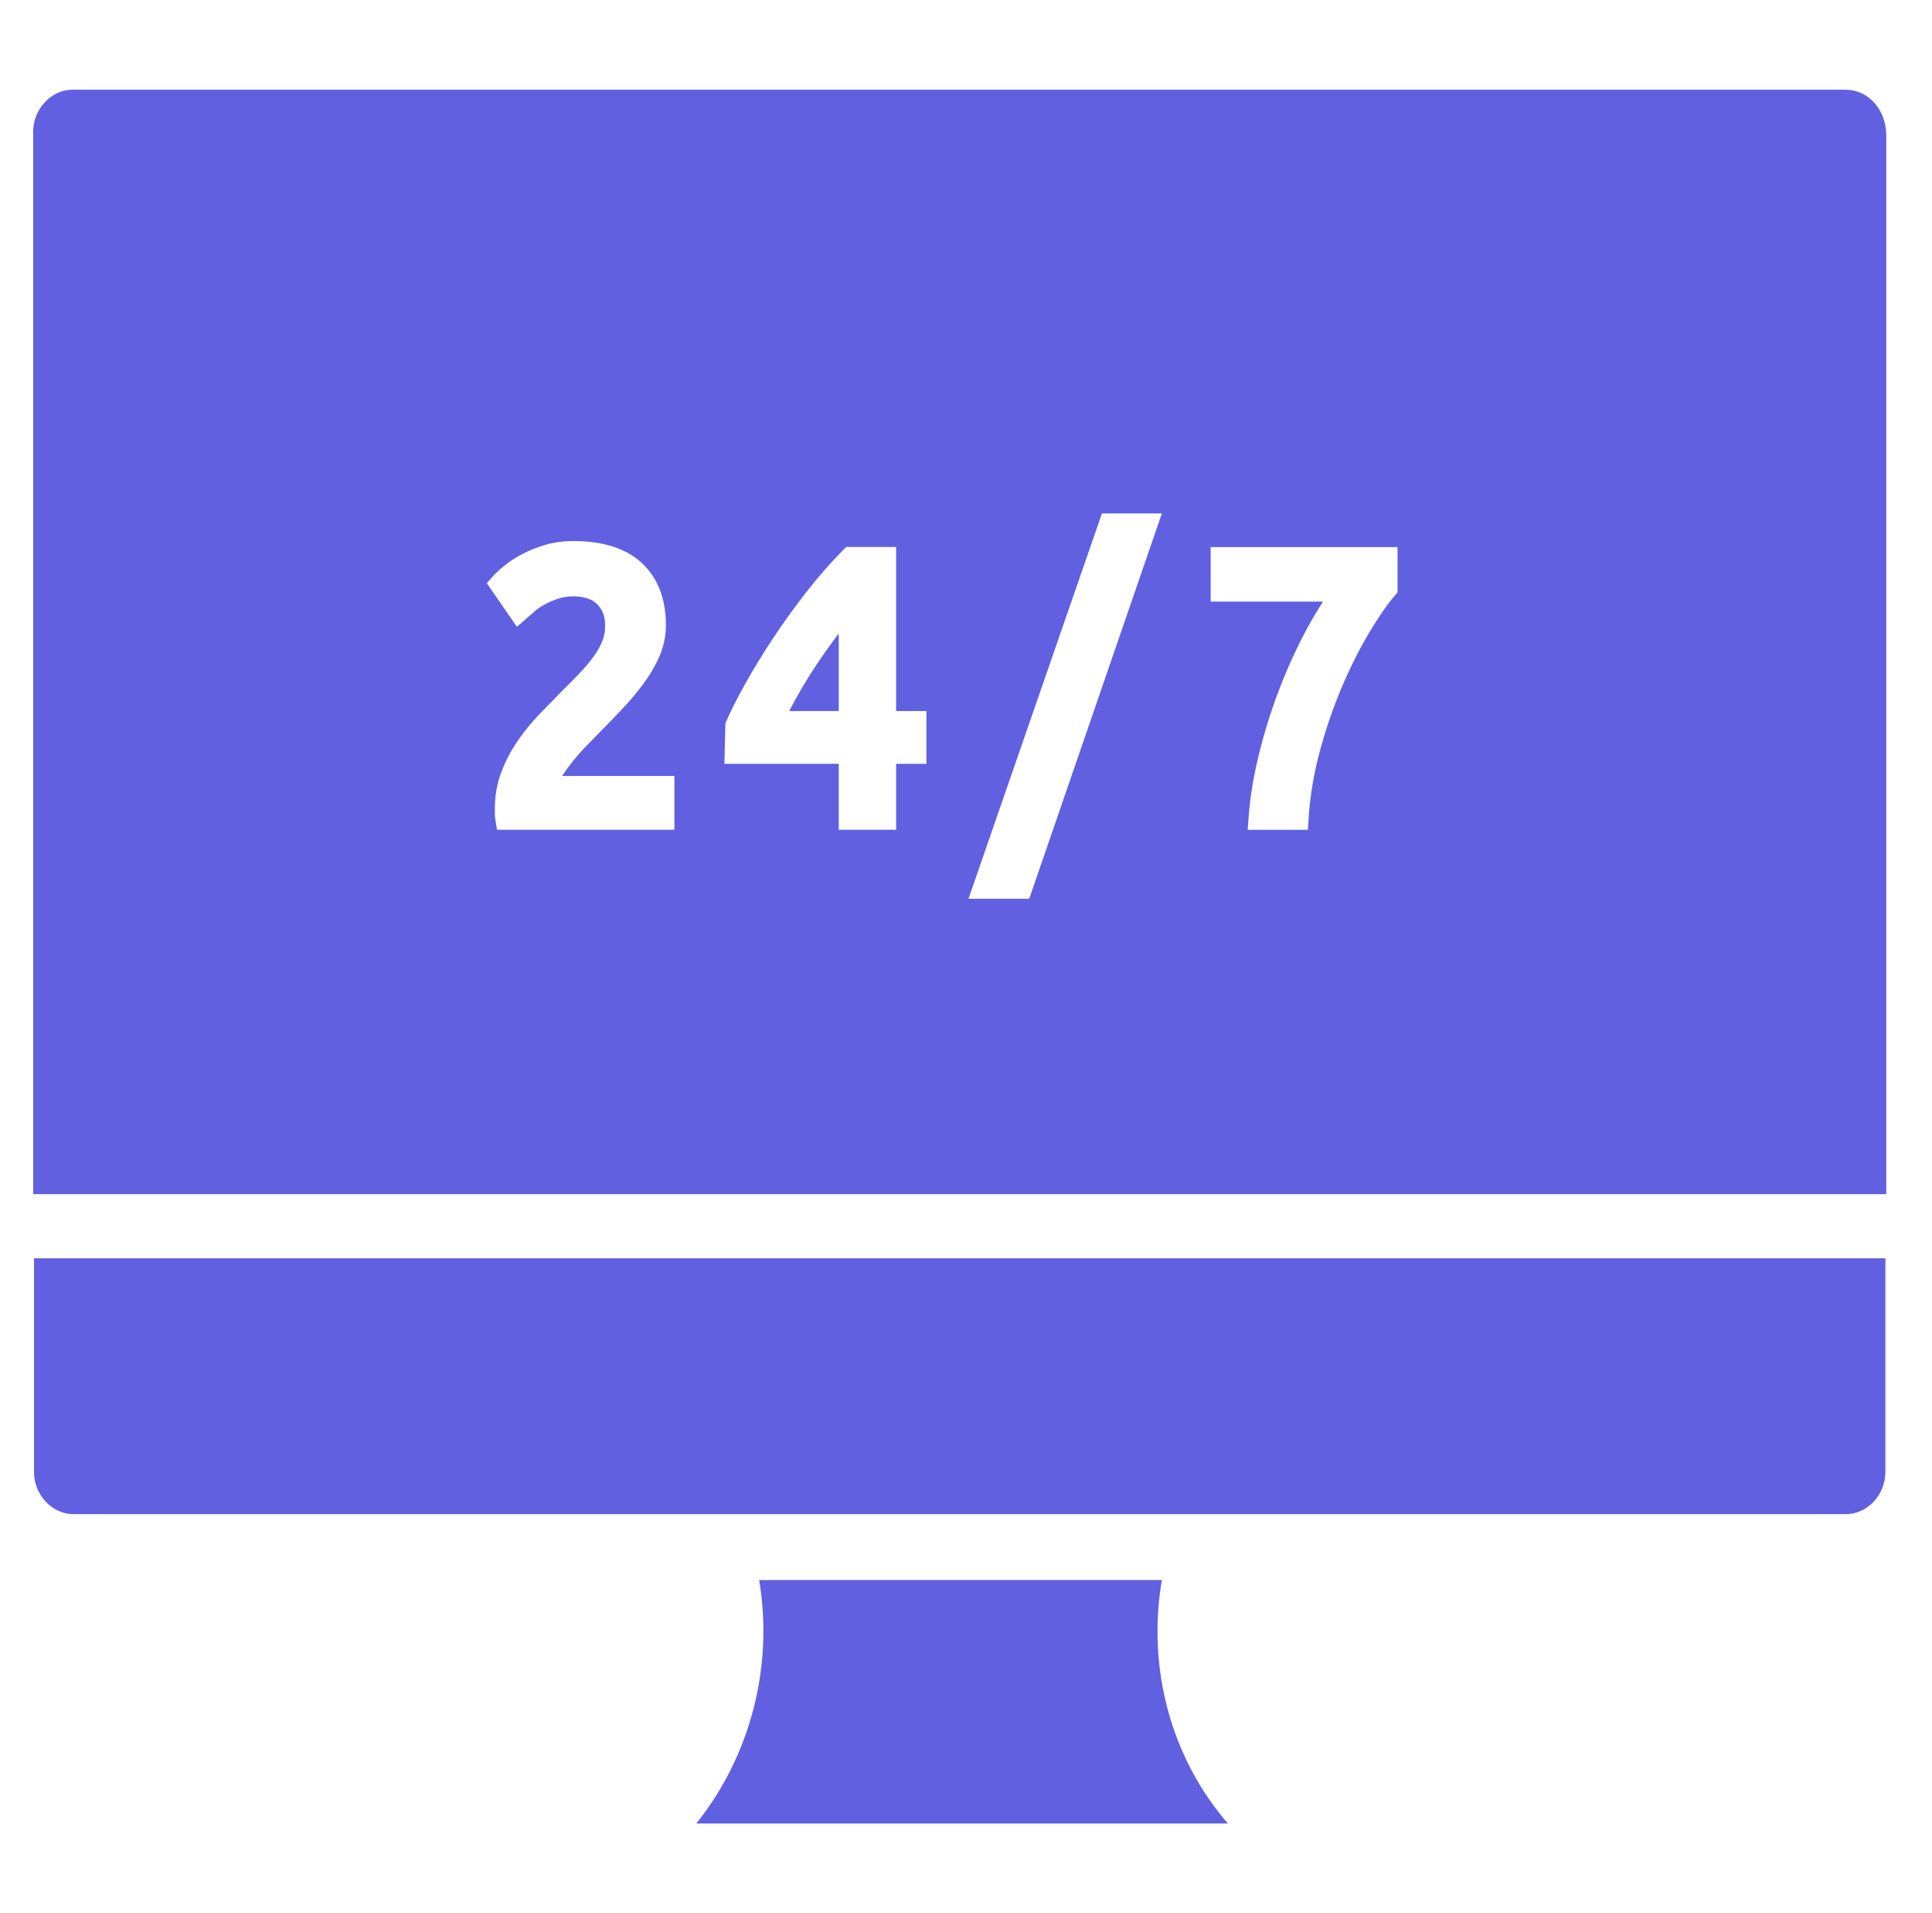 <svg width="101" height="100" viewBox="0 0 101 100" fill="none" xmlns="http://www.w3.org/2000/svg">
<path d="M42.695 34.728C42.331 35.273 41.991 35.83 41.67 36.4C41.527 36.659 41.388 36.914 41.258 37.165H43.848V33.112C43.839 33.125 43.83 33.137 43.82 33.15C43.434 33.656 43.061 34.181 42.695 34.728Z" fill="#6060E1"/>
<path d="M60.739 82.589H39.688C40.439 87.065 39.255 91.753 36.398 95.312H64.191C61.209 91.873 59.956 87.172 60.739 82.589Z" fill="#6060E1"/>
<path d="M98.609 6.983C98.556 5.681 97.653 4.688 96.463 4.688H3.792C2.677 4.688 1.734 5.697 1.734 6.891V62.416H98.609V6.983ZM35.25 43.37H25.98L25.895 42.834C25.877 42.723 25.869 42.611 25.869 42.5V42.286C25.869 41.598 25.983 40.947 26.211 40.353C26.425 39.784 26.712 39.236 27.061 38.727C27.395 38.239 27.78 37.767 28.206 37.323C28.608 36.905 29.002 36.5 29.389 36.108C29.714 35.792 30.012 35.491 30.295 35.192C30.566 34.908 30.806 34.622 31.017 34.336C31.211 34.075 31.366 33.802 31.481 33.525C31.581 33.28 31.634 33.016 31.634 32.737C31.634 32.439 31.592 32.192 31.508 32.003C31.422 31.812 31.312 31.659 31.175 31.538C31.039 31.417 30.878 31.328 30.684 31.269C30.202 31.12 29.608 31.145 29.173 31.294C28.905 31.384 28.664 31.488 28.452 31.608C28.25 31.72 28.08 31.836 27.945 31.956L27.022 32.764L25.447 30.481L25.783 30.106C25.916 29.959 26.111 29.777 26.375 29.561C26.636 29.348 26.95 29.145 27.308 28.956C27.667 28.767 28.069 28.608 28.505 28.48C28.958 28.347 29.452 28.28 29.975 28.28C31.534 28.28 32.741 28.669 33.559 29.434C34.391 30.212 34.812 31.303 34.812 32.678C34.812 33.23 34.702 33.769 34.483 34.283C34.275 34.766 34.002 35.241 33.667 35.697C33.344 36.141 32.977 36.581 32.577 37.005C32.189 37.417 31.8 37.82 31.411 38.214L30.653 38.989C30.38 39.272 30.12 39.569 29.877 39.877C29.691 40.112 29.528 40.339 29.387 40.559H35.256V43.37H35.25ZM48.43 39.922H46.848V43.372H43.847V39.922H37.87L37.922 37.806C38.173 37.217 38.52 36.525 38.955 35.747C39.386 34.977 39.877 34.172 40.417 33.356C40.956 32.541 41.544 31.728 42.161 30.938C42.783 30.144 43.419 29.417 44.05 28.778L44.236 28.591H46.848V37.166H48.43V39.922ZM53.805 46.977H50.63L57.606 26.837H60.739L53.805 46.977ZM73.059 30.967L72.905 31.147C72.506 31.611 72.055 32.266 71.561 33.094C71.059 33.936 70.584 34.888 70.144 35.922C69.702 36.958 69.317 38.083 68.997 39.269C68.681 40.436 68.484 41.616 68.411 42.777L68.373 43.373H65.225L65.277 42.689C65.356 41.617 65.547 40.477 65.844 39.297C66.139 38.125 66.508 36.972 66.939 35.867C67.372 34.763 67.853 33.722 68.372 32.773C68.638 32.289 68.902 31.845 69.166 31.445H63.291V28.594H73.059V30.967Z" fill="#6060E1"/>
<path d="M1.777 76.938C1.777 78.133 2.72 79.142 3.835 79.142H96.505C97.621 79.142 98.563 78.133 98.563 76.938V65.772H1.777V76.938Z" fill="#6060E1"/>
</svg>
